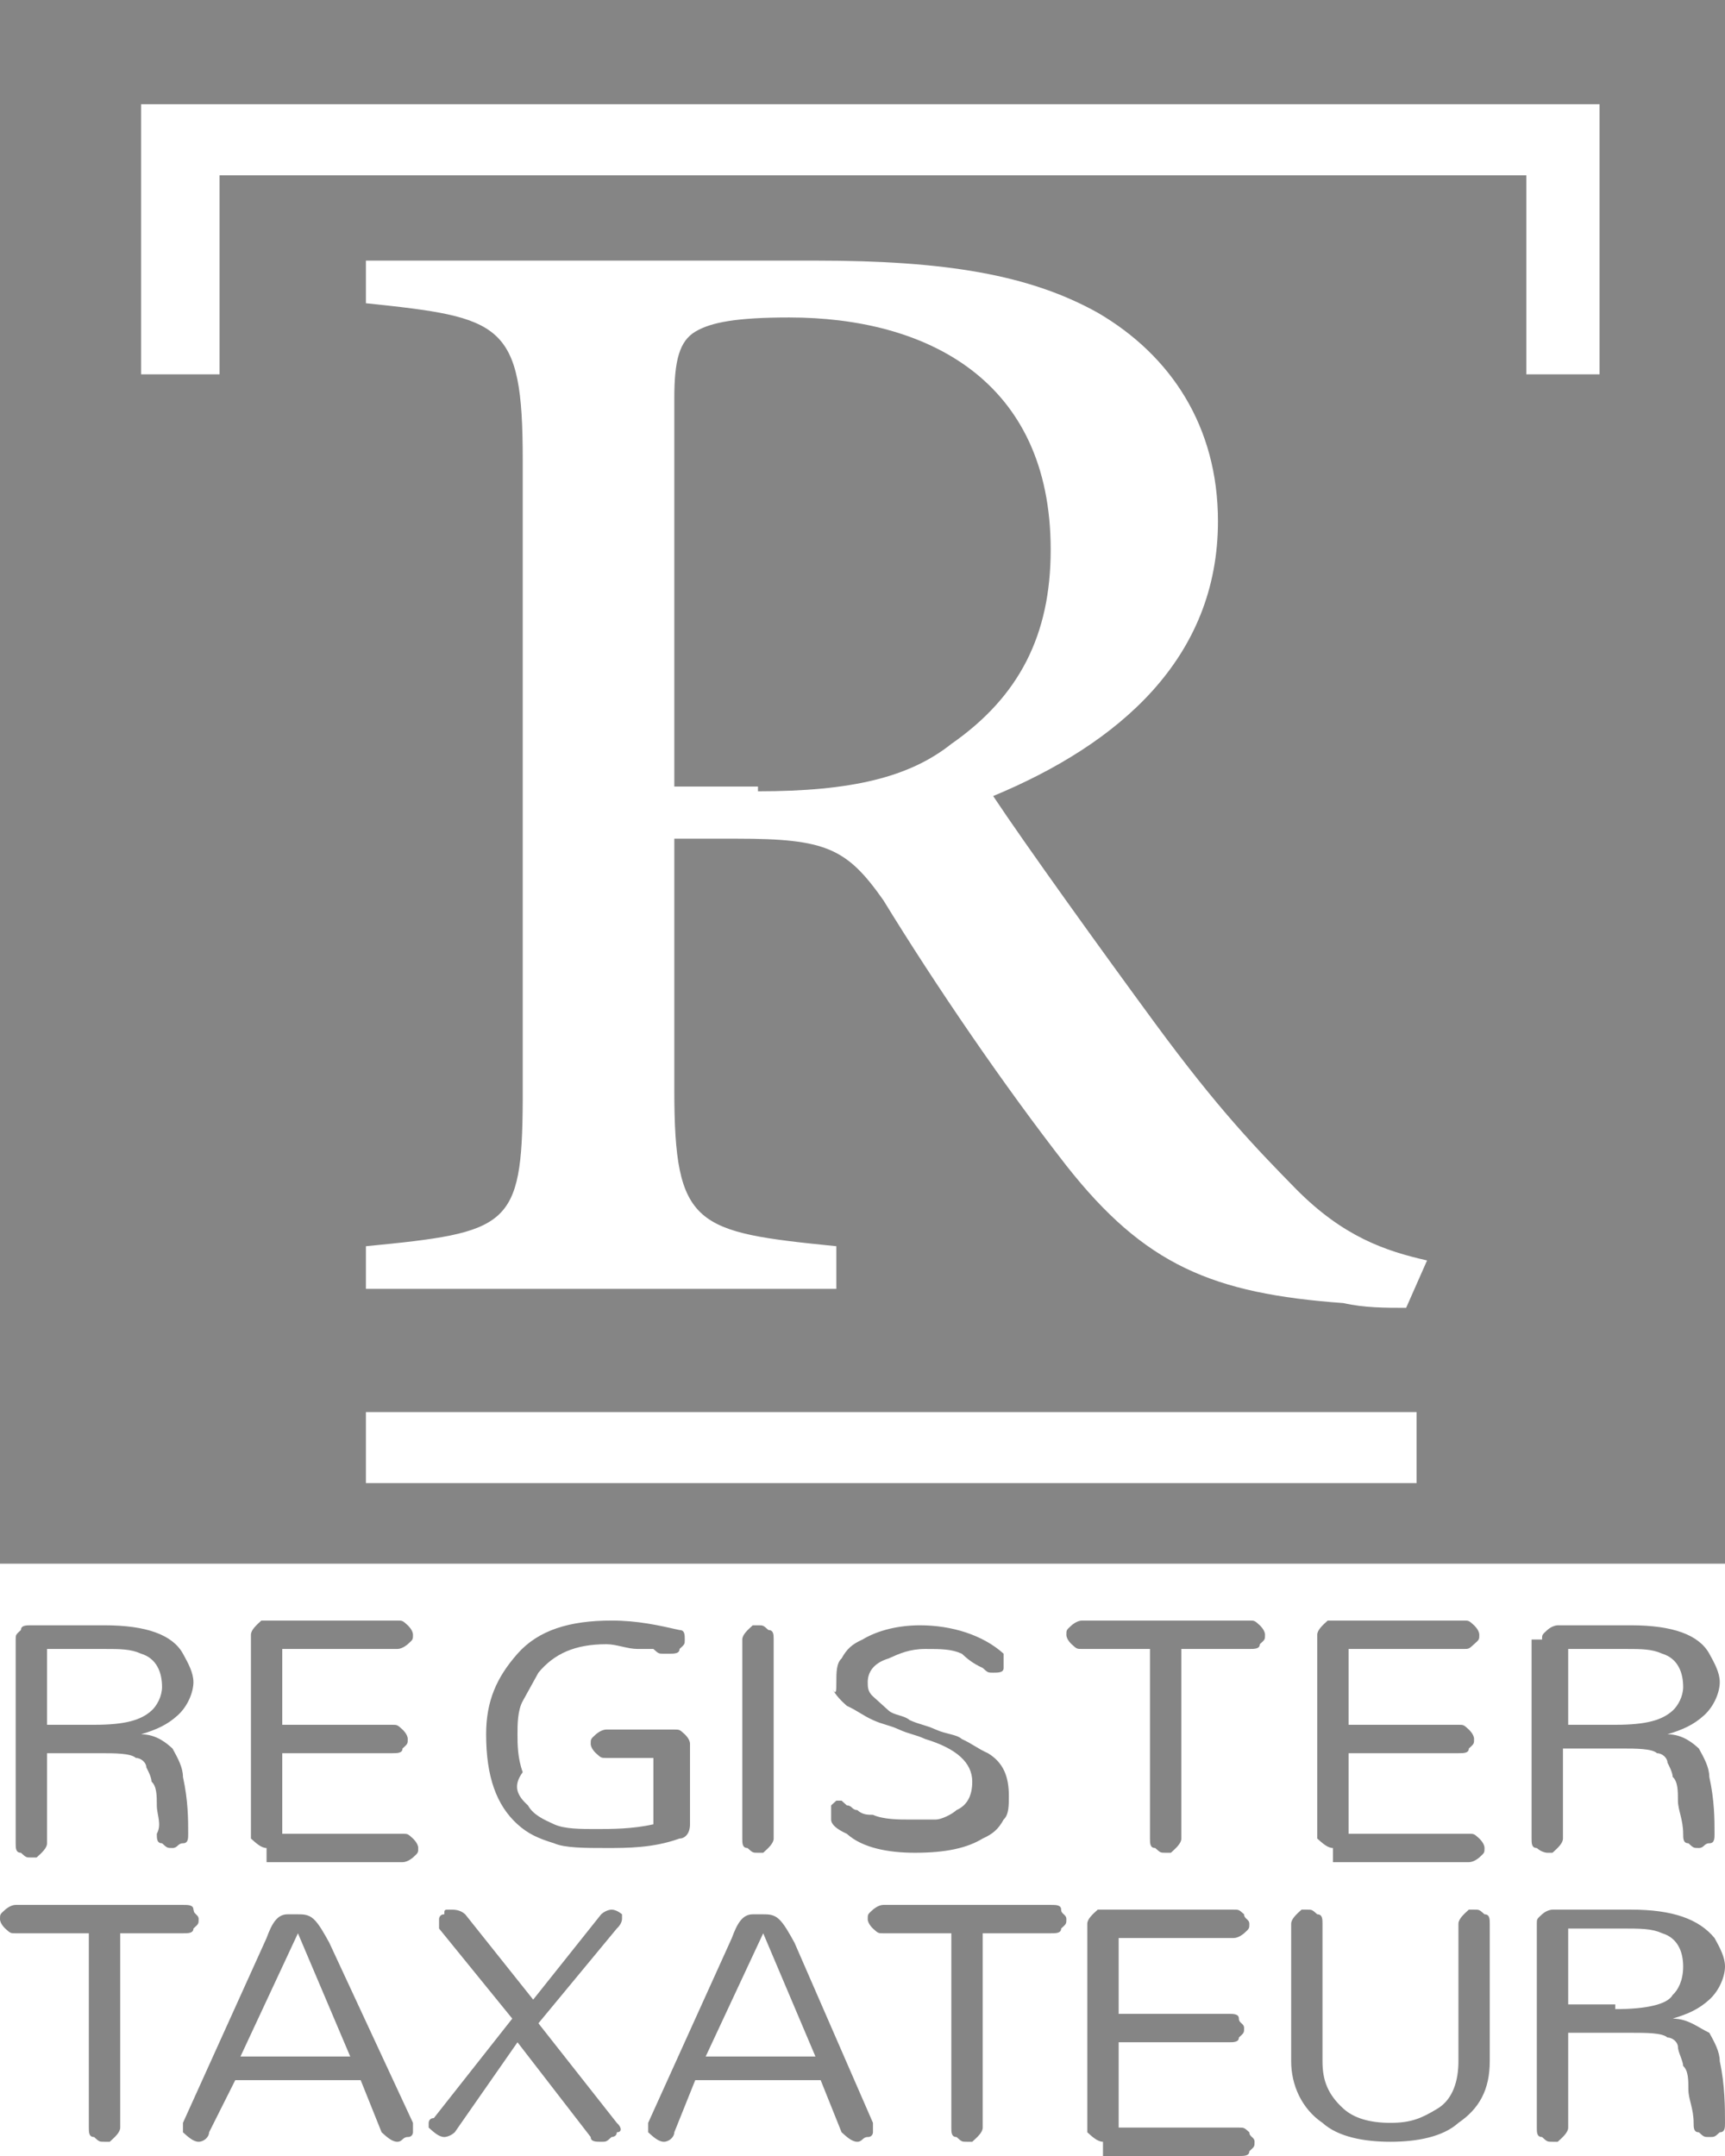 <?xml version="1.0" encoding="UTF-8"?> <svg xmlns="http://www.w3.org/2000/svg" xmlns:xlink="http://www.w3.org/1999/xlink" width="32px" height="40px" viewBox="0 0 32 40" version="1.1"><title>Combined Shape Copy 6</title><g id="Logo's-&amp;-Labels" stroke="none" stroke-width="1" fill="none" fill-rule="evenodd"><g transform="translate(-1312, -656.5)" fill="#858585" id="Combined-Shape-Copy-6"><path d="M1312.291,686.918 C1312.291,686.83 1312.291,686.83 1312.388,686.742 C1312.388,686.654 1312.485,686.654 1312.582,686.654 L1313.939,686.654 C1314.715,686.654 1315.2,686.83 1315.394,687.181 C1315.491,687.357 1315.588,687.533 1315.588,687.709 C1315.588,687.885 1315.491,688.148 1315.297,688.324 C1315.103,688.5 1314.909,688.588 1314.618,688.676 L1314.618,688.676 C1314.909,688.676 1315.103,688.852 1315.2,688.94 C1315.297,689.115 1315.394,689.291 1315.394,689.467 C1315.491,689.907 1315.491,690.258 1315.491,690.522 C1315.491,690.61 1315.491,690.698 1315.394,690.698 C1315.297,690.698 1315.297,690.786 1315.2,690.786 C1315.103,690.786 1315.103,690.786 1315.006,690.698 C1314.909,690.698 1314.909,690.61 1314.909,690.522 C1315.006,690.346 1314.909,690.17 1314.909,689.995 C1314.909,689.819 1314.909,689.643 1314.812,689.555 C1314.812,689.467 1314.715,689.291 1314.715,689.291 C1314.715,689.203 1314.618,689.115 1314.521,689.115 C1314.424,689.027 1314.133,689.027 1313.842,689.027 L1312.873,689.027 L1312.873,690.698 C1312.873,690.786 1312.776,690.874 1312.679,690.962 C1312.679,690.962 1312.582,690.962 1312.582,690.962 C1312.485,690.962 1312.485,690.962 1312.388,690.874 C1312.291,690.874 1312.291,690.786 1312.291,690.698 L1312.291,686.918 Z M1313.745,688.5 C1314.327,688.5 1314.618,688.412 1314.812,688.236 C1314.909,688.148 1315.006,687.973 1315.006,687.797 C1315.006,687.533 1314.909,687.269 1314.618,687.181 C1314.424,687.093 1314.23,687.093 1313.939,687.093 L1312.873,687.093 L1312.873,688.5 L1313.745,688.5 Z M1316.945,690.786 C1316.848,690.786 1316.752,690.698 1316.655,690.61 C1316.655,690.61 1316.655,690.522 1316.655,690.522 L1316.655,686.83 C1316.655,686.742 1316.752,686.654 1316.848,686.566 C1316.848,686.566 1316.945,686.566 1316.945,686.566 L1319.37,686.566 C1319.467,686.566 1319.467,686.566 1319.564,686.654 C1319.564,686.654 1319.661,686.742 1319.661,686.83 C1319.661,686.918 1319.661,686.918 1319.564,687.005 C1319.564,687.005 1319.467,687.093 1319.37,687.093 L1317.236,687.093 L1317.236,688.5 L1319.273,688.5 C1319.37,688.5 1319.37,688.5 1319.467,688.588 C1319.467,688.588 1319.564,688.676 1319.564,688.764 C1319.564,688.852 1319.564,688.852 1319.467,688.94 C1319.467,689.027 1319.37,689.027 1319.273,689.027 L1317.236,689.027 L1317.236,690.522 L1319.467,690.522 C1319.564,690.522 1319.564,690.522 1319.661,690.61 C1319.661,690.61 1319.758,690.698 1319.758,690.786 C1319.758,690.874 1319.758,690.874 1319.661,690.962 C1319.661,690.962 1319.564,691.049 1319.467,691.049 L1316.945,691.049 L1316.945,690.786 Z M1321.794,689.995 C1321.891,690.17 1322.085,690.258 1322.279,690.346 C1322.473,690.434 1322.764,690.434 1323.055,690.434 C1323.345,690.434 1323.733,690.434 1324.121,690.346 L1324.121,689.115 L1323.248,689.115 C1323.152,689.115 1323.152,689.115 1323.055,689.027 C1323.055,689.027 1322.958,688.94 1322.958,688.852 C1322.958,688.764 1322.958,688.764 1323.055,688.676 C1323.055,688.676 1323.152,688.588 1323.248,688.588 L1324.509,688.588 C1324.606,688.588 1324.606,688.588 1324.703,688.676 C1324.703,688.676 1324.8,688.764 1324.8,688.852 L1324.8,690.346 C1324.8,690.522 1324.703,690.61 1324.606,690.61 C1324.121,690.786 1323.636,690.786 1323.248,690.786 C1322.861,690.786 1322.473,690.786 1322.279,690.698 C1321.988,690.61 1321.794,690.522 1321.6,690.346 C1321.212,689.995 1321.018,689.467 1321.018,688.676 C1321.018,688.06 1321.212,687.621 1321.6,687.181 C1321.988,686.742 1322.57,686.566 1323.345,686.566 C1323.83,686.566 1324.218,686.654 1324.606,686.742 C1324.703,686.742 1324.703,686.83 1324.703,686.918 C1324.703,687.005 1324.703,687.005 1324.606,687.093 C1324.606,687.181 1324.509,687.181 1324.412,687.181 L1324.412,687.181 C1324.412,687.181 1324.412,687.181 1324.315,687.181 C1324.218,687.181 1324.218,687.181 1324.121,687.093 C1324.024,687.093 1323.927,687.093 1323.83,687.093 C1323.636,687.093 1323.442,687.005 1323.248,687.005 C1322.667,687.005 1322.279,687.181 1321.988,687.533 C1321.891,687.709 1321.794,687.885 1321.697,688.06 C1321.6,688.236 1321.6,688.5 1321.6,688.676 C1321.6,688.852 1321.6,689.115 1321.697,689.379 C1321.503,689.643 1321.6,689.819 1321.794,689.995 Z M1325.77,686.918 C1325.77,686.83 1325.867,686.742 1325.964,686.654 C1325.964,686.654 1326.061,686.654 1326.061,686.654 C1326.158,686.654 1326.158,686.654 1326.255,686.742 C1326.352,686.742 1326.352,686.83 1326.352,686.918 L1326.352,690.61 C1326.352,690.698 1326.255,690.786 1326.158,690.874 C1326.158,690.874 1326.061,690.874 1326.061,690.874 C1325.964,690.874 1325.964,690.874 1325.867,690.786 C1325.77,690.786 1325.77,690.698 1325.77,690.61 L1325.77,686.918 Z M1328.097,687.709 C1328.097,687.797 1328.097,687.885 1328.194,687.973 C1328.291,688.06 1328.388,688.148 1328.485,688.236 C1328.582,688.324 1328.776,688.324 1328.873,688.412 C1329.067,688.5 1329.164,688.5 1329.358,688.588 C1329.552,688.676 1329.745,688.676 1329.842,688.764 C1330.036,688.852 1330.133,688.94 1330.327,689.027 C1330.618,689.203 1330.715,689.467 1330.715,689.819 C1330.715,689.995 1330.715,690.17 1330.618,690.258 C1330.521,690.434 1330.424,690.522 1330.23,690.61 C1329.939,690.786 1329.552,690.874 1328.97,690.874 C1328.485,690.874 1328,690.786 1327.709,690.522 C1327.515,690.434 1327.418,690.346 1327.418,690.258 C1327.418,690.258 1327.418,690.258 1327.418,690.17 C1327.418,690.082 1327.418,690.082 1327.418,690.082 C1327.418,690.082 1327.418,689.995 1327.418,689.995 C1327.515,689.907 1327.515,689.907 1327.515,689.907 C1327.515,689.907 1327.612,689.907 1327.612,689.907 C1327.612,689.907 1327.709,689.995 1327.709,689.995 C1327.806,689.995 1327.806,690.082 1327.903,690.082 C1328,690.17 1328.097,690.17 1328.194,690.17 C1328.388,690.258 1328.679,690.258 1328.873,690.258 C1329.067,690.258 1329.261,690.258 1329.358,690.258 C1329.455,690.258 1329.648,690.17 1329.745,690.082 C1329.939,689.995 1330.036,689.819 1330.036,689.555 C1330.036,689.203 1329.745,688.94 1329.164,688.764 C1328.97,688.676 1328.873,688.676 1328.679,688.588 C1328.485,688.5 1328.388,688.5 1328.194,688.412 C1328,688.324 1327.903,688.236 1327.709,688.148 C1327.612,688.06 1327.515,687.973 1327.418,687.797 C1327.515,687.973 1327.515,687.885 1327.515,687.709 C1327.515,687.533 1327.515,687.357 1327.612,687.269 C1327.709,687.093 1327.806,687.005 1328,686.918 C1328.291,686.742 1328.679,686.654 1329.067,686.654 C1329.648,686.654 1330.23,686.83 1330.618,687.181 C1330.618,687.181 1330.618,687.269 1330.618,687.269 C1330.618,687.269 1330.618,687.357 1330.618,687.357 C1330.618,687.357 1330.618,687.445 1330.618,687.445 C1330.618,687.533 1330.521,687.533 1330.424,687.533 C1330.327,687.533 1330.327,687.533 1330.23,687.445 C1330.036,687.357 1329.939,687.269 1329.842,687.181 C1329.648,687.093 1329.455,687.093 1329.164,687.093 C1328.873,687.093 1328.679,687.181 1328.485,687.269 C1328.194,687.357 1328.097,687.533 1328.097,687.709 Z M1332.073,687.093 C1331.976,687.093 1331.976,687.093 1331.879,687.005 C1331.879,687.005 1331.782,686.918 1331.782,686.83 C1331.782,686.742 1331.782,686.742 1331.879,686.654 C1331.879,686.654 1331.976,686.566 1332.073,686.566 L1335.176,686.566 C1335.273,686.566 1335.273,686.566 1335.37,686.654 C1335.37,686.654 1335.467,686.742 1335.467,686.83 C1335.467,686.918 1335.467,686.918 1335.37,687.005 C1335.37,687.093 1335.273,687.093 1335.176,687.093 L1333.915,687.093 L1333.915,690.61 C1333.915,690.698 1333.818,690.786 1333.721,690.874 C1333.721,690.874 1333.624,690.874 1333.624,690.874 C1333.527,690.874 1333.527,690.874 1333.43,690.786 C1333.333,690.786 1333.333,690.698 1333.333,690.61 L1333.333,687.093 L1332.073,687.093 L1332.073,687.093 Z M1336.727,690.786 C1336.63,690.786 1336.533,690.698 1336.436,690.61 C1336.436,690.61 1336.436,690.522 1336.436,690.522 L1336.436,686.83 C1336.436,686.742 1336.533,686.654 1336.63,686.566 C1336.63,686.566 1336.727,686.566 1336.727,686.566 L1339.152,686.566 C1339.248,686.566 1339.248,686.566 1339.345,686.654 C1339.345,686.654 1339.442,686.742 1339.442,686.83 C1339.442,686.918 1339.442,686.918 1339.345,687.005 C1339.248,687.093 1339.248,687.093 1339.152,687.093 L1337.018,687.093 L1337.018,688.5 L1339.055,688.5 C1339.152,688.5 1339.152,688.5 1339.248,688.588 C1339.248,688.588 1339.345,688.676 1339.345,688.764 C1339.345,688.852 1339.345,688.852 1339.248,688.94 C1339.248,689.027 1339.152,689.027 1339.055,689.027 L1337.018,689.027 L1337.018,690.522 L1339.248,690.522 C1339.345,690.522 1339.345,690.522 1339.442,690.61 C1339.442,690.61 1339.539,690.698 1339.539,690.786 C1339.539,690.874 1339.539,690.874 1339.442,690.962 C1339.442,690.962 1339.345,691.049 1339.248,691.049 L1336.727,691.049 L1336.727,690.786 Z M1340.606,686.918 C1340.606,686.83 1340.606,686.83 1340.703,686.742 C1340.8,686.654 1340.897,686.654 1340.897,686.654 L1342.255,686.654 C1343.03,686.654 1343.515,686.83 1343.709,687.181 C1343.806,687.357 1343.903,687.533 1343.903,687.709 C1343.903,687.885 1343.806,688.148 1343.612,688.324 C1343.418,688.5 1343.224,688.588 1342.933,688.676 L1342.933,688.676 C1343.224,688.676 1343.418,688.852 1343.515,688.94 C1343.612,689.115 1343.709,689.291 1343.709,689.467 C1343.806,689.907 1343.806,690.258 1343.806,690.522 C1343.806,690.61 1343.806,690.698 1343.709,690.698 C1343.612,690.698 1343.612,690.786 1343.515,690.786 C1343.418,690.786 1343.418,690.786 1343.321,690.698 C1343.224,690.698 1343.224,690.61 1343.224,690.522 C1343.224,690.258 1343.127,690.082 1343.127,689.907 C1343.127,689.731 1343.127,689.555 1343.03,689.467 C1343.03,689.379 1342.933,689.203 1342.933,689.203 C1342.933,689.115 1342.836,689.027 1342.739,689.027 C1342.642,688.94 1342.352,688.94 1342.061,688.94 L1340.994,688.94 L1340.994,690.61 C1340.994,690.698 1340.897,690.786 1340.8,690.874 C1340.8,690.874 1340.703,690.874 1340.703,690.874 C1340.703,690.874 1340.606,690.874 1340.509,690.786 C1340.412,690.786 1340.412,690.698 1340.412,690.61 L1340.412,686.918 L1340.606,686.918 Z M1341.964,688.5 C1342.545,688.5 1342.836,688.412 1343.03,688.236 C1343.127,688.148 1343.224,687.973 1343.224,687.797 C1343.224,687.533 1343.127,687.269 1342.836,687.181 C1342.642,687.093 1342.448,687.093 1342.158,687.093 L1341.091,687.093 L1341.091,688.5 L1341.964,688.5 Z M1315.394,691.841 C1315.491,691.841 1315.588,691.841 1315.588,691.929 L1315.603,691.981 L1315.67,692.052 C1315.679,692.066 1315.685,692.082 1315.685,692.104 C1315.685,692.192 1315.685,692.192 1315.588,692.28 C1315.588,692.368 1315.491,692.368 1315.394,692.368 L1314.23,692.368 L1314.23,695.973 C1314.23,696.06 1314.133,696.148 1314.036,696.236 L1313.939,696.236 C1313.842,696.236 1313.842,696.236 1313.745,696.148 C1313.648,696.148 1313.648,696.06 1313.648,695.973 L1313.648,692.368 L1312.291,692.368 C1312.194,692.368 1312.194,692.368 1312.097,692.28 C1312.097,692.28 1312,692.192 1312,692.104 C1312,692.016 1312,692.016 1312.097,691.929 C1312.097,691.929 1312.194,691.841 1312.291,691.841 L1315.394,691.841 Z M1317.527,692.016 C1317.624,692.016 1317.721,692.016 1317.818,692.104 C1317.915,692.192 1318.012,692.368 1318.109,692.544 L1319.661,695.885 L1319.661,696.06 C1319.661,696.06 1319.661,696.148 1319.564,696.148 C1319.467,696.148 1319.467,696.236 1319.37,696.236 C1319.273,696.236 1319.176,696.148 1319.079,696.06 L1318.691,695.093 L1316.364,695.093 L1315.879,696.06 C1315.879,696.148 1315.782,696.236 1315.685,696.236 C1315.588,696.236 1315.491,696.148 1315.394,696.06 L1315.394,695.885 L1316.945,692.456 C1317.042,692.192 1317.139,692.016 1317.333,692.016 L1317.527,692.016 Z M1317.527,692.368 L1316.461,694.654 L1318.497,694.654 L1317.527,692.368 Z M1320.436,696.06 C1320.339,696.148 1320.242,696.148 1320.242,696.148 C1320.145,696.148 1320.048,696.06 1319.952,695.973 C1319.952,695.973 1319.952,695.885 1319.952,695.885 C1319.952,695.885 1319.952,695.797 1320.048,695.797 L1321.503,693.951 L1320.145,692.28 C1320.145,692.28 1320.145,692.192 1320.145,692.192 C1320.145,692.192 1320.145,692.104 1320.145,692.104 C1320.145,692.104 1320.145,692.016 1320.242,692.016 C1320.242,691.929 1320.242,691.929 1320.339,691.929 C1320.436,691.929 1320.533,691.929 1320.63,692.016 L1321.891,693.599 L1323.152,692.016 C1323.248,691.929 1323.345,691.929 1323.345,691.929 C1323.442,691.929 1323.539,692.016 1323.539,692.016 C1323.539,692.016 1323.539,692.104 1323.539,692.104 C1323.539,692.104 1323.539,692.192 1323.442,692.28 L1321.988,694.038 L1323.442,695.885 C1323.539,695.973 1323.539,696.06 1323.442,696.06 C1323.442,696.148 1323.345,696.148 1323.345,696.148 C1323.248,696.236 1323.248,696.236 1323.152,696.236 C1323.055,696.236 1322.958,696.236 1322.958,696.148 L1321.6,694.39 L1320.436,696.06 Z M1326.158,692.016 C1326.255,692.016 1326.352,692.016 1326.448,692.104 C1326.545,692.192 1326.642,692.368 1326.739,692.544 L1328.194,695.885 L1328.194,696.06 C1328.194,696.06 1328.194,696.148 1328.097,696.148 C1328,696.148 1328,696.236 1327.903,696.236 C1327.806,696.236 1327.709,696.148 1327.612,696.06 L1327.224,695.093 L1324.897,695.093 L1324.509,696.06 C1324.509,696.148 1324.412,696.236 1324.315,696.236 C1324.218,696.236 1324.121,696.148 1324.024,696.06 L1324.024,695.885 L1325.576,692.456 C1325.673,692.192 1325.77,692.016 1325.964,692.016 L1326.158,692.016 Z M1331.491,691.841 C1331.588,691.841 1331.685,691.841 1331.685,691.929 C1331.685,692.016 1331.782,692.016 1331.782,692.104 C1331.782,692.192 1331.782,692.192 1331.685,692.28 C1331.685,692.368 1331.588,692.368 1331.491,692.368 L1330.23,692.368 L1330.23,695.973 C1330.23,696.06 1330.133,696.148 1330.036,696.236 L1329.939,696.236 C1329.842,696.236 1329.842,696.236 1329.745,696.148 C1329.648,696.148 1329.648,696.06 1329.648,695.973 L1329.648,692.368 L1328.388,692.368 C1328.291,692.368 1328.291,692.368 1328.194,692.28 C1328.194,692.28 1328.097,692.192 1328.097,692.104 C1328.097,692.016 1328.097,692.016 1328.194,691.929 C1328.194,691.929 1328.291,691.841 1328.388,691.841 L1331.491,691.841 Z M1326.158,692.368 L1325.091,694.654 L1327.127,694.654 L1326.158,692.368 Z M1332.461,696.236 C1332.364,696.236 1332.267,696.148 1332.17,696.06 C1332.17,696.06 1332.17,695.973 1332.17,695.973 L1332.17,692.192 C1332.17,692.104 1332.267,692.016 1332.364,691.929 C1332.364,691.929 1332.461,691.929 1332.461,691.929 L1334.885,691.929 C1334.982,691.929 1334.982,691.929 1335.079,692.016 C1335.079,692.104 1335.176,692.104 1335.176,692.192 C1335.176,692.28 1335.176,692.28 1335.079,692.368 C1335.079,692.368 1334.982,692.456 1334.885,692.456 L1332.752,692.456 L1332.752,693.863 L1334.788,693.863 C1334.885,693.863 1334.982,693.863 1334.982,693.951 C1334.982,694.038 1335.079,694.038 1335.079,694.126 C1335.079,694.214 1335.079,694.214 1334.982,694.302 C1334.982,694.39 1334.885,694.39 1334.788,694.39 L1332.752,694.39 L1332.752,695.973 L1334.982,695.973 C1335.079,695.973 1335.079,695.973 1335.176,696.06 C1335.176,696.148 1335.273,696.148 1335.273,696.236 C1335.273,696.324 1335.273,696.324 1335.176,696.412 C1335.176,696.5 1335.079,696.5 1334.982,696.5 L1332.461,696.5 L1332.461,696.236 Z M1335.952,692.192 C1335.952,692.104 1336.048,692.016 1336.145,691.929 C1336.145,691.929 1336.242,691.929 1336.242,691.929 C1336.339,691.929 1336.339,691.929 1336.436,692.016 C1336.533,692.016 1336.533,692.104 1336.533,692.192 L1336.533,694.742 C1336.533,695.093 1336.63,695.357 1336.921,695.621 C1337.115,695.797 1337.406,695.885 1337.794,695.885 C1338.182,695.885 1338.376,695.797 1338.667,695.621 C1338.958,695.445 1339.055,695.093 1339.055,694.742 L1339.055,692.192 C1339.055,692.104 1339.152,692.016 1339.248,691.929 C1339.248,691.929 1339.345,691.929 1339.345,691.929 C1339.442,691.929 1339.442,691.929 1339.539,692.016 C1339.636,692.016 1339.636,692.104 1339.636,692.192 L1339.636,694.742 C1339.636,695.269 1339.442,695.621 1339.055,695.885 C1338.764,696.148 1338.279,696.236 1337.794,696.236 C1337.309,696.236 1336.824,696.148 1336.533,695.885 C1336.145,695.621 1335.952,695.181 1335.952,694.742 L1335.952,692.192 L1335.952,692.192 Z M1340.509,692.192 C1340.509,692.104 1340.509,692.104 1340.606,692.016 C1340.703,691.929 1340.8,691.929 1340.8,691.929 L1342.255,691.929 C1343.03,691.929 1343.515,692.104 1343.806,692.456 C1343.903,692.632 1344,692.808 1344,692.984 C1344,693.159 1343.903,693.423 1343.709,693.599 C1343.515,693.775 1343.321,693.863 1343.03,693.951 L1343.03,693.951 C1343.321,693.951 1343.515,694.126 1343.709,694.214 C1343.806,694.39 1343.903,694.566 1343.903,694.742 C1344,695.181 1344,695.621 1344,695.885 C1344,695.973 1344,696.06 1343.903,696.06 C1343.806,696.148 1343.806,696.148 1343.709,696.148 C1343.612,696.148 1343.612,696.148 1343.515,696.06 C1343.418,696.06 1343.418,695.973 1343.418,695.885 C1343.418,695.621 1343.321,695.445 1343.321,695.269 C1343.321,695.093 1343.321,694.918 1343.224,694.83 C1343.224,694.742 1343.127,694.566 1343.127,694.478 C1343.127,694.39 1343.03,694.302 1342.933,694.302 C1342.836,694.214 1342.545,694.214 1342.255,694.214 L1341.091,694.214 L1341.091,695.973 C1341.091,696.06 1340.994,696.148 1340.897,696.236 C1340.897,696.236 1340.8,696.236 1340.8,696.236 C1340.703,696.236 1340.703,696.236 1340.606,696.148 C1340.509,696.148 1340.509,696.06 1340.509,695.973 L1340.509,692.192 Z M1341.964,693.775 C1342.545,693.775 1342.933,693.687 1343.03,693.511 C1343.127,693.423 1343.224,693.247 1343.224,692.984 C1343.224,692.72 1343.127,692.456 1342.836,692.368 C1342.642,692.28 1342.448,692.28 1342.061,692.28 L1341.091,692.28 L1341.091,693.687 L1341.964,693.687 L1341.964,693.775 Z M1344,656.5 L1344,685.511 L1312,685.511 L1312,656.5 L1344,656.5 Z M1338.279,682.698 L1318.788,682.698 L1318.788,684.016 L1338.279,684.016 L1338.279,682.698 Z M1327.127,661.335 L1318.788,661.335 L1318.788,662.126 C1321.309,662.39 1321.697,662.478 1321.697,665.027 L1321.697,676.916 C1321.685,679.274 1321.432,679.364 1318.788,679.621 L1318.788,680.412 L1327.515,680.412 L1327.515,679.621 C1324.897,679.357 1324.509,679.269 1324.509,676.72 L1324.509,672.06 L1325.673,672.06 C1327.321,672.06 1327.709,672.236 1328.388,673.203 C1329.358,674.786 1330.618,676.632 1331.782,678.126 C1333.236,679.973 1334.497,680.5 1336.921,680.676 C1337.309,680.764 1337.697,680.764 1338.085,680.764 L1338.473,679.885 C1337.697,679.709 1336.921,679.445 1336.048,678.566 C1335.273,677.775 1334.594,677.071 1333.43,675.489 C1332.461,674.17 1331.006,672.148 1330.424,671.269 C1332.752,670.302 1334.594,668.72 1334.594,666.17 C1334.594,664.412 1333.721,663.093 1332.364,662.302 C1331.103,661.599 1329.552,661.335 1327.127,661.335 Z M1326.642,662.39 C1329.164,662.39 1331.491,663.533 1331.491,666.698 C1331.491,668.28 1330.909,669.423 1329.648,670.302 C1328.873,670.918 1327.806,671.181 1326.061,671.181 L1326.061,671.093 L1324.509,671.093 L1324.509,663.885 C1324.509,663.181 1324.606,662.83 1324.897,662.654 C1325.188,662.478 1325.673,662.39 1326.642,662.39 Z M1341.673,658.434 L1314.618,658.434 L1314.618,663.445 L1316.073,663.445 L1316.073,659.753 L1340.315,659.753 L1340.315,663.445 L1341.673,663.445 L1341.673,658.434 Z"></path></g></g></svg> 